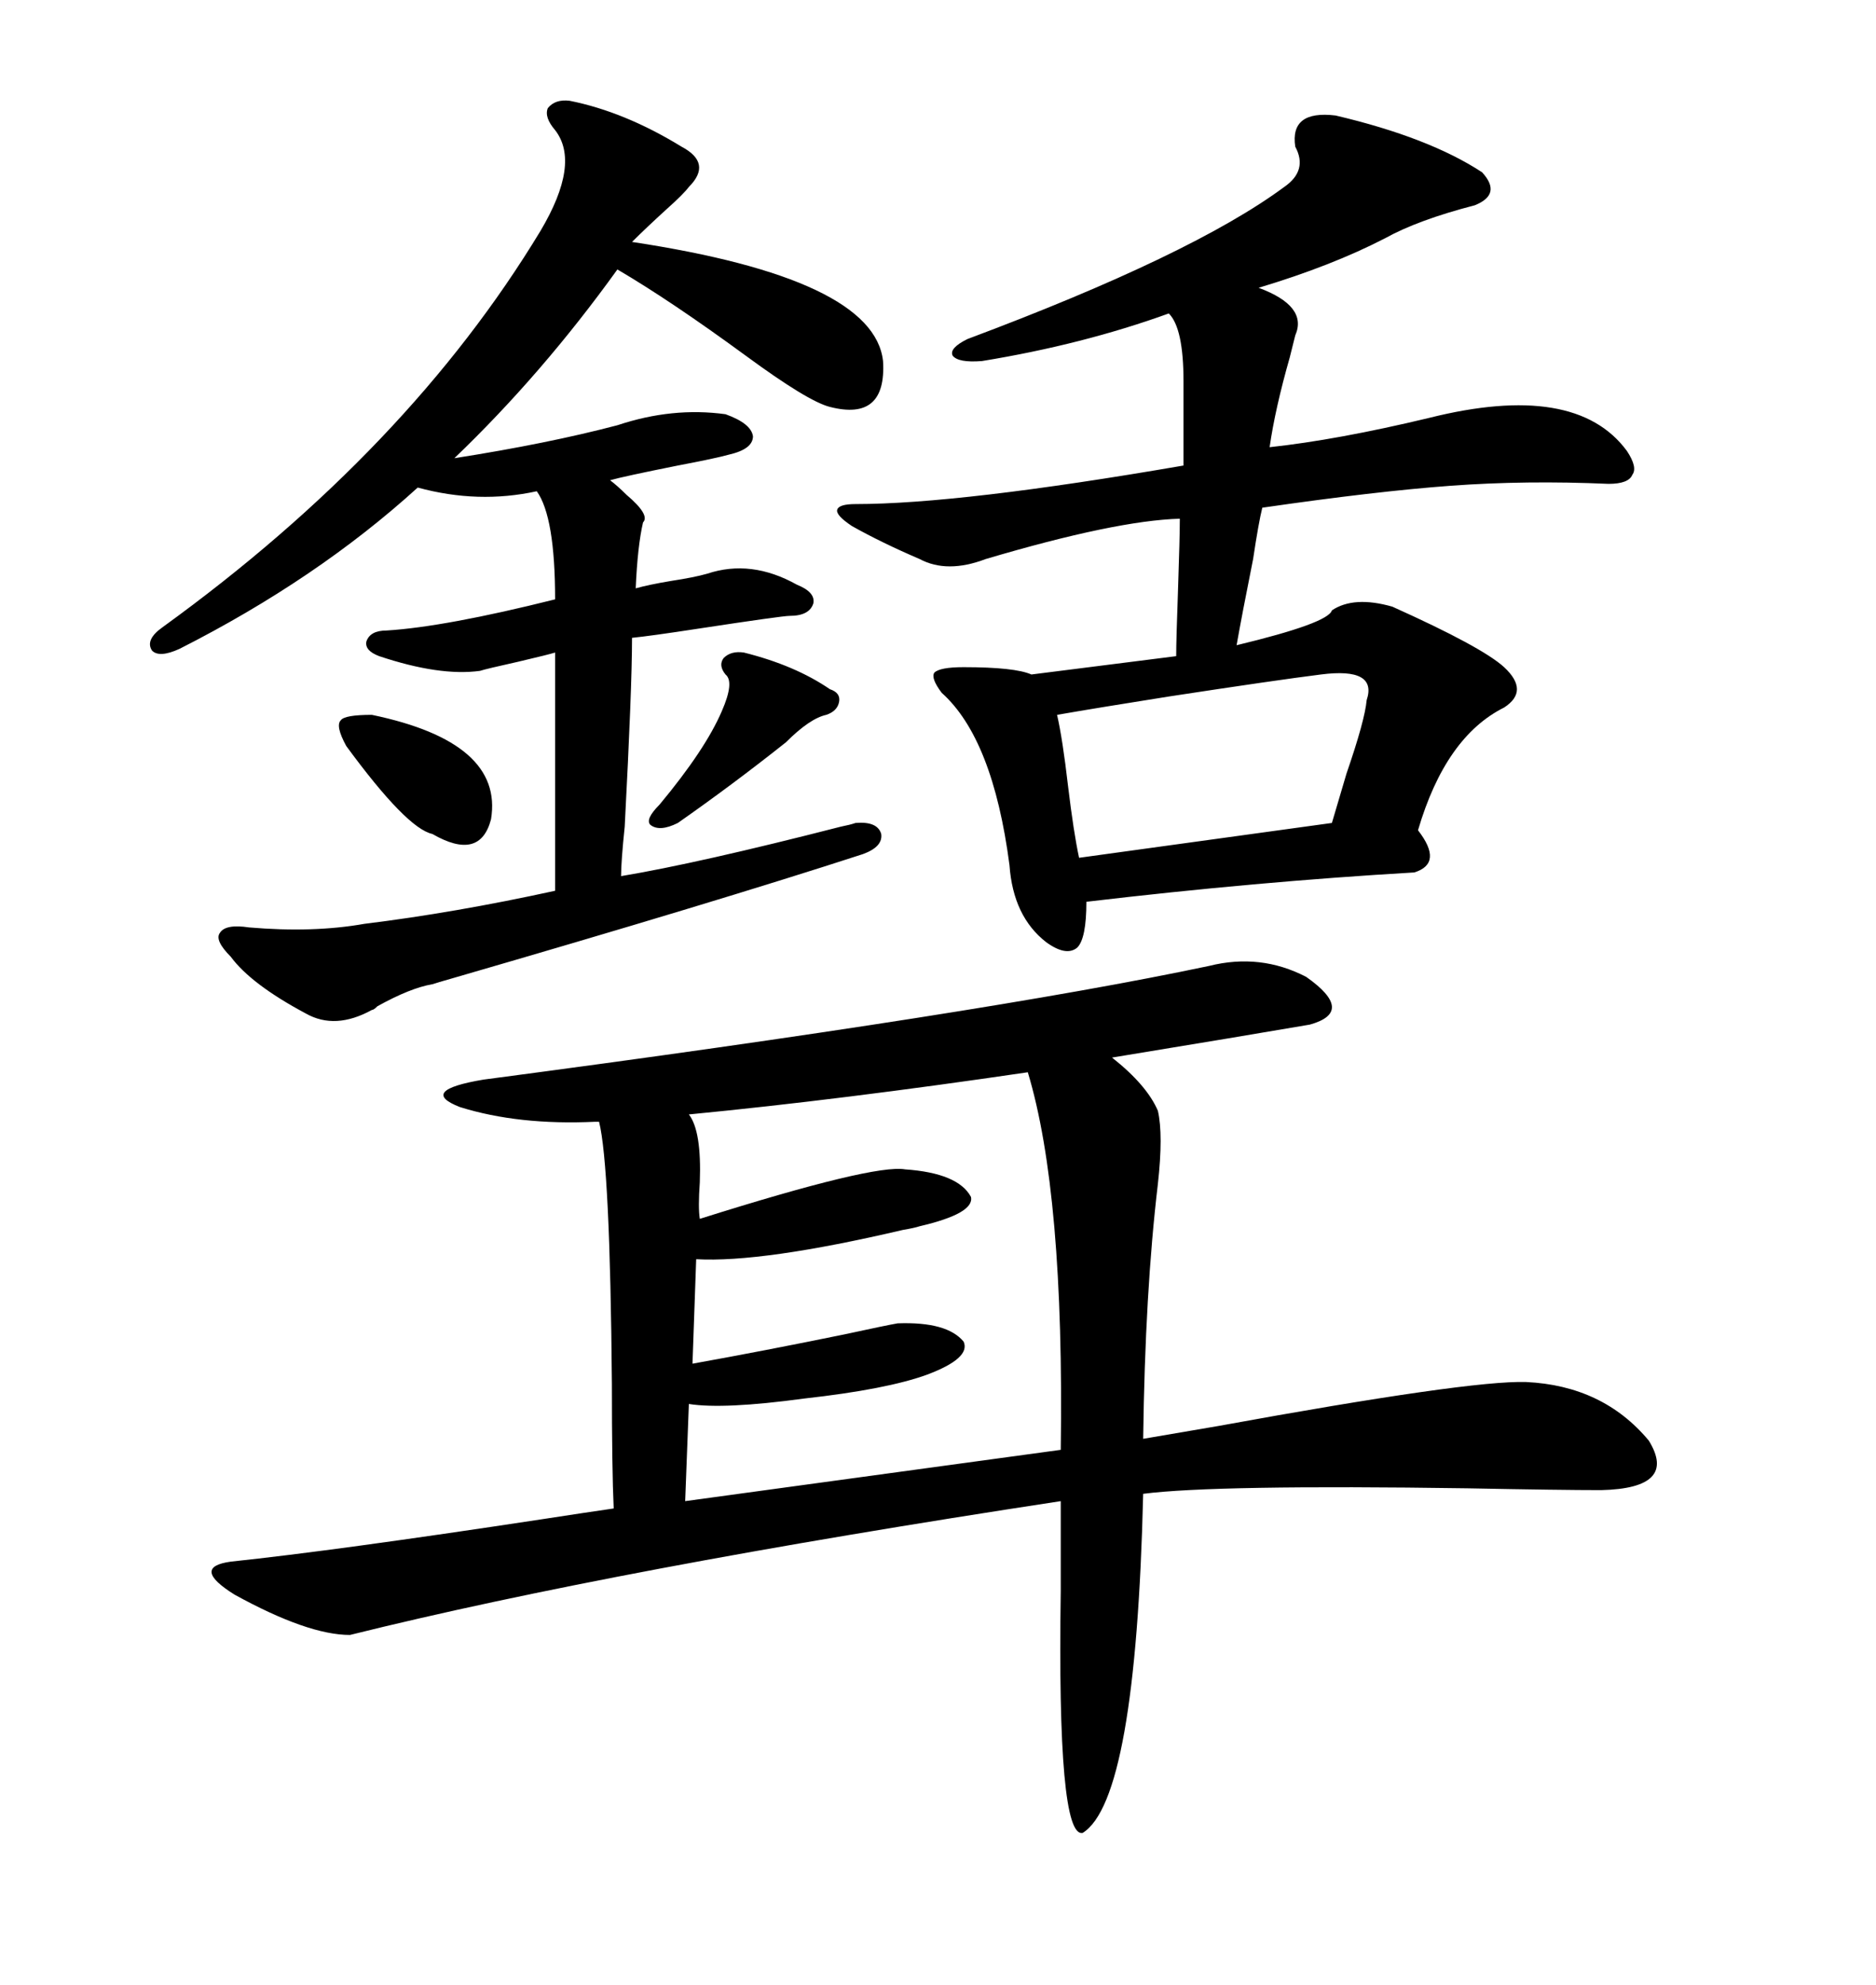 <svg xmlns="http://www.w3.org/2000/svg" xmlns:xlink="http://www.w3.org/1999/xlink" width="300" height="317.285"><path d="M193.36 154.39L193.36 154.39Q201.56 152.34 208.89 156.15L208.89 156.15Q216.80 161.72 209.47 163.77L209.47 163.77Q199.22 165.53 177.83 169.04L177.83 169.04Q183.40 173.44 185.16 177.54L185.16 177.54Q186.04 181.35 185.16 189.26L185.16 189.26Q183.11 206.54 182.81 229.98L182.81 229.98Q186.33 229.39 194.82 227.93L194.82 227.93Q234.96 220.61 244.04 220.90L244.04 220.90Q256.35 221.48 263.67 230.27L263.67 230.27Q268.36 237.89 256.05 238.18L256.05 238.18Q249.61 238.18 234.67 237.89L234.67 237.89Q194.24 237.30 182.81 238.77L182.81 238.77Q181.64 287.70 173.14 292.97L173.14 292.97Q169.04 293.85 169.63 254.30L169.63 254.30Q169.63 244.63 169.63 239.94L169.63 239.94Q98.44 250.78 55.96 261.33L55.96 261.33Q49.22 261.33 37.50 254.88L37.50 254.88Q30.47 250.49 36.91 249.61L36.91 249.61Q53.61 247.85 86.43 242.87L86.43 242.87Q94.04 241.70 98.14 241.11L98.14 241.11Q97.85 234.96 97.85 221.19L97.85 221.19Q97.56 186.33 95.80 179.30L95.80 179.30L95.21 179.30Q82.91 179.88 73.54 176.95L73.54 176.95Q66.80 174.32 77.34 172.56L77.34 172.56Q157.32 162.01 193.36 154.39ZM213.57 18.46L213.57 18.46Q228.52 21.97 237.01 27.54L237.01 27.54Q240.23 31.05 235.84 32.81L235.84 32.81Q226.76 35.16 221.48 38.09L221.48 38.09Q212.99 42.48 201.27 46.00L201.27 46.00Q209.18 48.93 207.13 53.61L207.13 53.61Q206.84 54.79 206.25 57.13L206.25 57.13Q203.91 65.33 203.03 71.48L203.03 71.48Q213.87 70.31 228.52 66.80L228.52 66.80Q251.95 60.94 260.16 72.07L260.16 72.07Q261.91 74.71 261.04 75.88L261.04 75.88Q260.45 77.34 257.23 77.34L257.23 77.34Q244.04 76.76 232.03 77.64L232.03 77.64Q220.02 78.52 201.86 81.15L201.86 81.15Q201.27 83.50 200.39 89.36L200.39 89.36Q198.63 98.14 197.75 103.13L197.75 103.13Q212.40 99.61 212.99 97.56L212.99 97.56Q216.50 95.21 222.66 96.97L222.66 96.97Q237.01 103.42 240.53 106.64L240.53 106.64Q244.63 110.45 240.53 113.09L240.53 113.09Q231.15 117.77 226.76 132.71L226.76 132.71Q230.86 137.99 226.17 139.45L226.17 139.45Q200.98 140.92 173.73 144.14L173.73 144.14Q173.73 150 172.27 151.46L172.27 151.46Q170.51 152.93 167.29 150.59L167.29 150.59Q162.01 146.48 161.43 138.28L161.43 138.28Q158.79 118.07 150.59 110.74L150.59 110.74Q148.83 108.40 149.41 107.52L149.41 107.52Q150.29 106.64 154.10 106.64L154.10 106.64Q162.30 106.64 164.94 107.81L164.94 107.81L188.09 104.88Q188.09 102.25 188.38 94.34L188.38 94.34Q188.67 85.84 188.67 82.91L188.67 82.91Q178.42 83.20 157.62 89.36L157.62 89.36Q151.46 91.70 147.07 89.36L147.07 89.36Q140.92 86.72 136.23 84.08L136.23 84.08Q133.59 82.32 133.89 81.45L133.89 81.45Q134.18 80.57 136.82 80.57L136.82 80.57Q153.52 80.57 189.26 74.41L189.26 74.41L189.26 60.94Q189.26 52.44 186.91 50.10L186.91 50.10Q173.14 55.08 157.03 57.71L157.03 57.71Q153.22 58.01 152.34 56.84L152.34 56.84Q151.76 55.66 154.69 54.20L154.69 54.20Q190.72 40.72 205.37 29.88L205.37 29.88Q209.18 27.25 207.13 23.44L207.13 23.44Q206.25 17.58 213.57 18.46ZM39.84 148.24L39.84 148.24Q50.10 149.12 58.30 147.66L58.30 147.66Q72.66 145.90 88.77 142.38L88.77 142.38L88.77 104.30Q87.89 104.59 82.91 105.76L82.91 105.76Q77.64 106.93 76.76 107.23L76.76 107.23Q70.31 108.11 60.64 104.88L60.64 104.88Q58.30 104.00 58.59 102.54L58.59 102.54Q59.18 100.78 61.82 100.78L61.82 100.78Q71.19 100.20 88.77 95.80L88.77 95.80Q88.77 82.62 85.84 78.52L85.84 78.52Q76.46 80.57 66.80 77.93L66.80 77.93Q50.68 92.58 28.71 103.71L28.71 103.71Q25.49 105.18 24.32 104.00L24.32 104.00Q23.14 102.25 26.07 100.20L26.07 100.20Q65.33 71.78 86.43 36.91L86.43 36.91Q92.87 26.07 88.77 20.80L88.77 20.80Q87.01 18.75 87.60 17.29L87.60 17.29Q88.77 15.82 91.11 16.11L91.11 16.11Q99.90 17.87 108.98 23.44L108.98 23.44Q113.96 26.07 110.16 29.88L110.16 29.88Q109.28 31.05 106.64 33.40L106.64 33.40Q103.42 36.33 101.07 38.67L101.07 38.67Q139.75 44.53 141.21 57.71L141.21 57.71Q141.80 67.38 132.71 65.04L132.71 65.04Q129.20 64.16 119.24 56.84L119.24 56.84Q107.23 48.05 98.73 43.07L98.73 43.07Q86.72 59.77 72.66 73.24L72.66 73.24Q87.60 70.90 98.73 67.97L98.73 67.97Q107.52 65.04 116.02 66.21L116.02 66.21Q120.12 67.68 120.41 69.73L120.41 69.73Q120.41 71.78 116.60 72.66L116.60 72.66Q114.55 73.24 108.40 74.41L108.40 74.41Q99.61 76.17 97.56 76.76L97.56 76.76Q98.73 77.64 100.20 79.10L100.20 79.10Q104.00 82.32 102.83 83.50L102.83 83.50Q101.95 87.30 101.66 94.04L101.66 94.04Q103.71 93.46 107.23 92.87L107.23 92.87Q111.04 92.29 113.09 91.70L113.09 91.70Q120.12 89.36 127.44 93.46L127.44 93.46Q130.37 94.63 130.08 96.39L130.08 96.39Q129.49 98.44 126.27 98.44L126.27 98.44Q125.10 98.44 111.62 100.49L111.62 100.49Q104.00 101.66 101.07 101.95L101.07 101.95Q101.07 109.86 99.90 132.13L99.90 132.13Q99.32 137.70 99.32 140.04L99.32 140.04Q111.62 137.99 134.47 132.13L134.47 132.13Q135.94 131.84 136.82 131.54L136.82 131.54Q140.33 131.25 140.92 133.30L140.92 133.30Q141.21 135.35 137.99 136.52L137.99 136.52Q114.55 144.14 72.07 156.45L72.07 156.45Q70.02 157.03 69.14 157.32L69.14 157.32Q65.63 157.91 60.35 160.84L60.35 160.84Q59.77 161.43 59.47 161.43L59.47 161.43Q53.61 164.65 48.93 162.01L48.93 162.01Q40.14 157.32 36.91 152.93L36.91 152.93Q34.28 150.29 35.16 149.12L35.16 149.12Q36.04 147.66 39.84 148.24ZM164.36 171.39L164.36 171.39Q134.47 175.78 110.16 178.13L110.16 178.13Q112.21 180.76 111.91 188.96L111.91 188.96Q111.62 193.07 111.91 194.82L111.91 194.82Q139.75 186.04 144.73 186.91L144.73 186.91Q153.22 187.50 155.27 191.31L155.27 191.31Q155.86 193.95 147.07 196.00L147.07 196.00Q146.19 196.29 144.43 196.58L144.43 196.58Q121.88 201.86 111.33 201.27L111.33 201.27L110.74 217.97Q122.17 215.92 135.06 213.28L135.06 213.28Q141.80 211.82 143.55 211.52L143.55 211.52Q151.46 211.23 154.10 214.45L154.10 214.45Q155.27 217.09 148.24 219.73L148.24 219.73Q141.80 222.07 128.61 223.54L128.61 223.54Q115.72 225.29 110.16 224.41L110.16 224.41L109.57 239.94L169.63 231.74Q170.21 190.72 164.36 171.39ZM211.23 107.81L211.23 107.81Q204.20 108.69 186.91 111.33L186.91 111.33Q175.78 113.09 169.04 114.26L169.04 114.26Q169.92 118.07 170.80 125.68L170.80 125.68Q171.68 133.01 172.56 137.11L172.56 137.11L212.99 131.54Q213.87 128.61 215.33 123.63L215.33 123.63Q218.26 115.14 218.55 111.91L218.55 111.91Q220.31 106.64 211.23 107.81ZM116.02 107.81L116.02 107.81Q114.84 106.35 115.72 105.18L115.72 105.18Q116.89 104.00 118.95 104.30L118.95 104.30Q127.15 106.35 132.71 110.16L132.71 110.16Q134.47 110.74 134.18 112.21L134.18 112.21Q133.89 113.67 132.13 114.26L132.13 114.26Q129.49 114.84 125.68 118.65L125.68 118.65Q117.19 125.39 108.40 131.54L108.40 131.54Q105.47 133.01 104.00 131.84L104.00 131.84Q103.13 130.96 105.47 128.61L105.47 128.61Q112.79 119.82 115.43 113.67L115.43 113.67Q117.48 108.98 116.02 107.81ZM59.47 114.26L59.47 114.26Q80.57 118.65 78.52 130.96L78.52 130.96Q76.76 137.70 69.14 133.30L69.14 133.30Q65.04 132.42 55.37 119.24L55.37 119.24Q53.61 116.02 54.49 115.14L54.49 115.14Q55.08 114.26 59.47 114.26Z"/></svg>